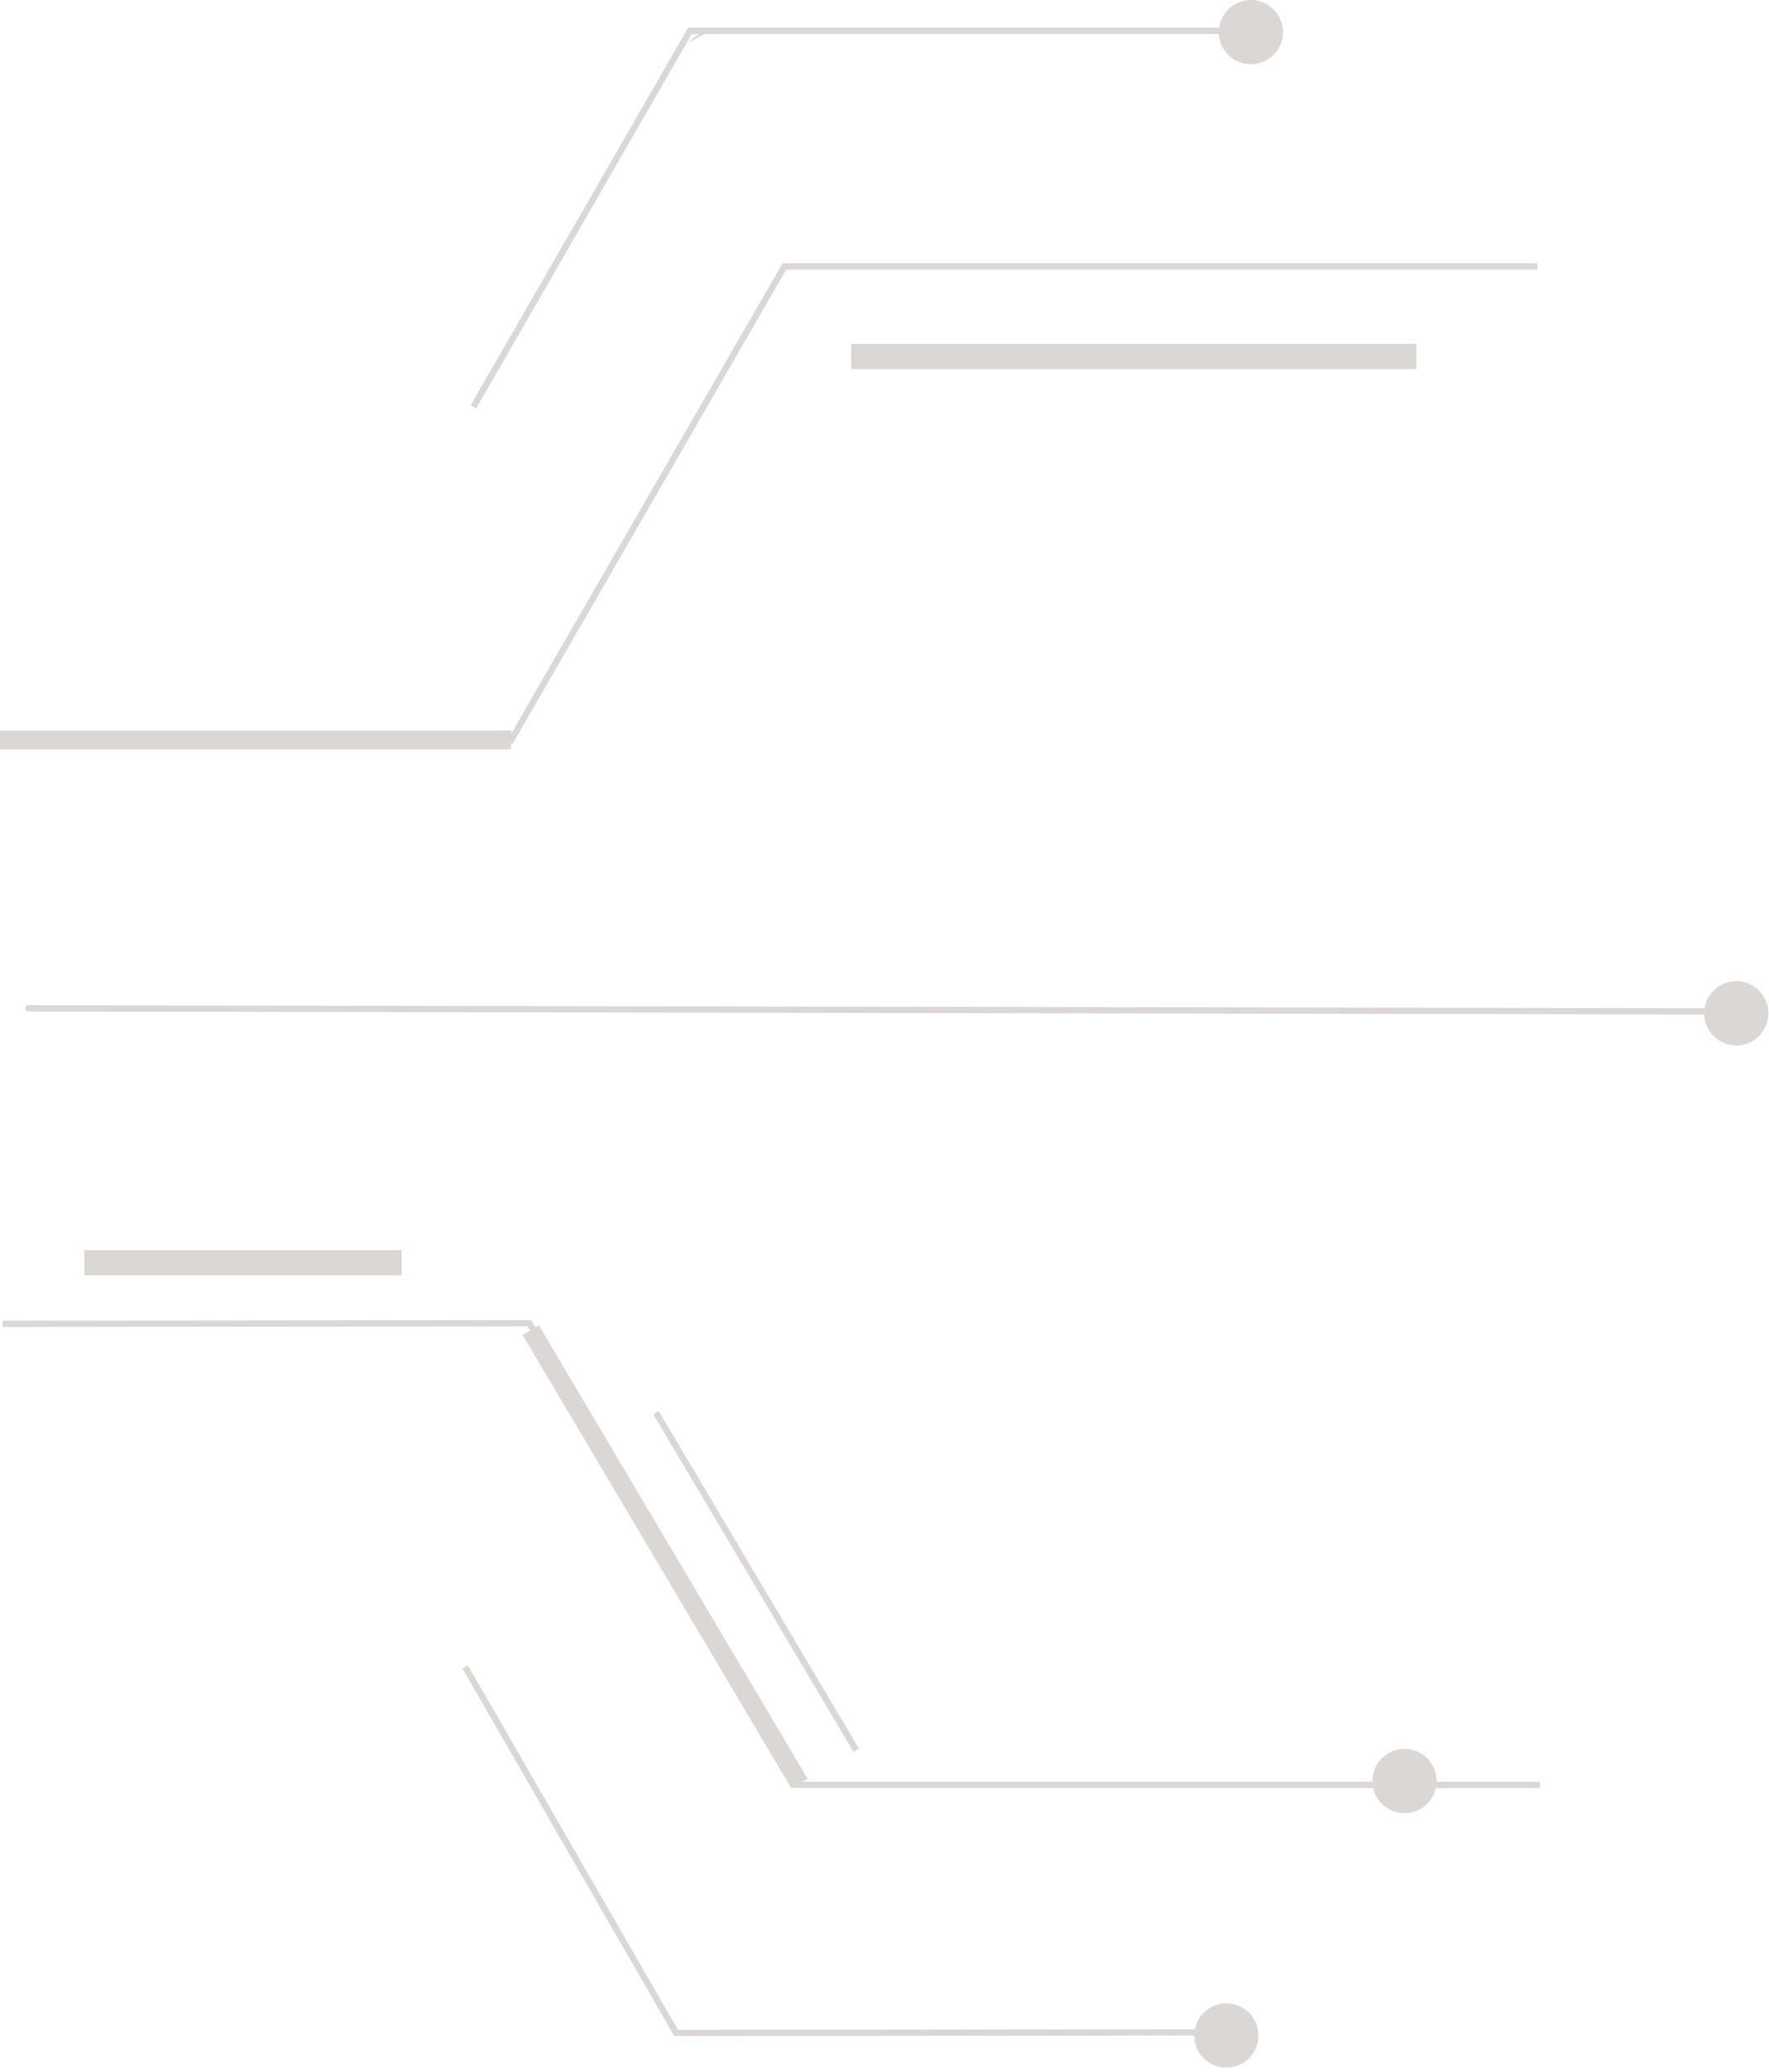 <svg width="281" height="329" viewBox="0 0 281 329" fill="none" xmlns="http://www.w3.org/2000/svg">
<g clip-path="url(#clip0_1602_375)">
<path d="M112.3 5.2C112.3 5.2 111.2 5.8 109.3 6.8C110.5 5.6 111.5 5 112.3 5.2Z" fill="#DBD7D5"/>
<path d="M279.9 160.6C279.9 160.6 2.2 160.1 4.5 160.1" stroke="#DBD7D5" stroke-miterlimit="10"/>
<path d="M0 117.5H81.2L124.6 42.3H244.2" stroke="#DBD7D5" stroke-miterlimit="10"/>
<path d="M0 117.5H81.2" stroke="#DBD7D5" stroke-width="3" stroke-miterlimit="10"/>
<path d="M196.4 4.9H109.6L75.2 64.6" stroke="#DBD7D5" stroke-miterlimit="10"/>
<path d="M73.9 264.7L107.4 322.8L194.4 322.7" stroke="#DBD7D5" stroke-miterlimit="10"/>
<path d="M244.6 283.4H126.5L84.1 210.1L0.4 210.2L84.1 210.1" stroke="#DBD7D5" stroke-miterlimit="10"/>
<path d="M194.8 328.3C197.617 328.3 199.9 326.017 199.9 323.2C199.9 320.383 197.617 318.1 194.8 318.1C191.984 318.1 189.7 320.383 189.7 323.2C189.7 326.017 191.984 328.3 194.8 328.3Z" fill="#DBD7D5"/>
<path d="M127 283.2L84.3 211.2" stroke="#DBD7D5" stroke-width="3" stroke-miterlimit="10"/>
<path d="M136 277.9L104.2 224.3" stroke="#DBD7D5" stroke-miterlimit="10"/>
<path d="M223.1 287.9C225.917 287.9 228.2 285.617 228.2 282.8C228.2 279.984 225.917 277.7 223.1 277.7C220.283 277.7 218 279.984 218 282.8C218 285.617 220.283 287.9 223.1 287.9Z" fill="#DBD7D5"/>
<path d="M275.8 166C278.617 166 280.9 163.716 280.9 160.9C280.9 158.083 278.617 155.8 275.8 155.8C272.984 155.8 270.7 158.083 270.7 160.9C270.7 163.716 272.984 166 275.8 166Z" fill="#DBD7D5"/>
<path d="M198.7 10.2C201.517 10.2 203.8 7.917 203.8 5.1C203.8 2.283 201.517 0 198.7 0C195.883 0 193.6 2.283 193.6 5.1C193.6 7.917 195.883 10.2 198.7 10.2Z" fill="#DBD7D5"/>
<path d="M135.2 56.6H225" stroke="#DBD7D5" stroke-width="4" stroke-miterlimit="10"/>
<path d="M13.4 200.5H63.8" stroke="#DBD7D5" stroke-width="4" stroke-miterlimit="10"/>
</g>
<defs>
<clipPath id="clip0_1602_375">
<rect width="280.9" height="328.3" fill="white"/>
</clipPath>
</defs>
</svg>
